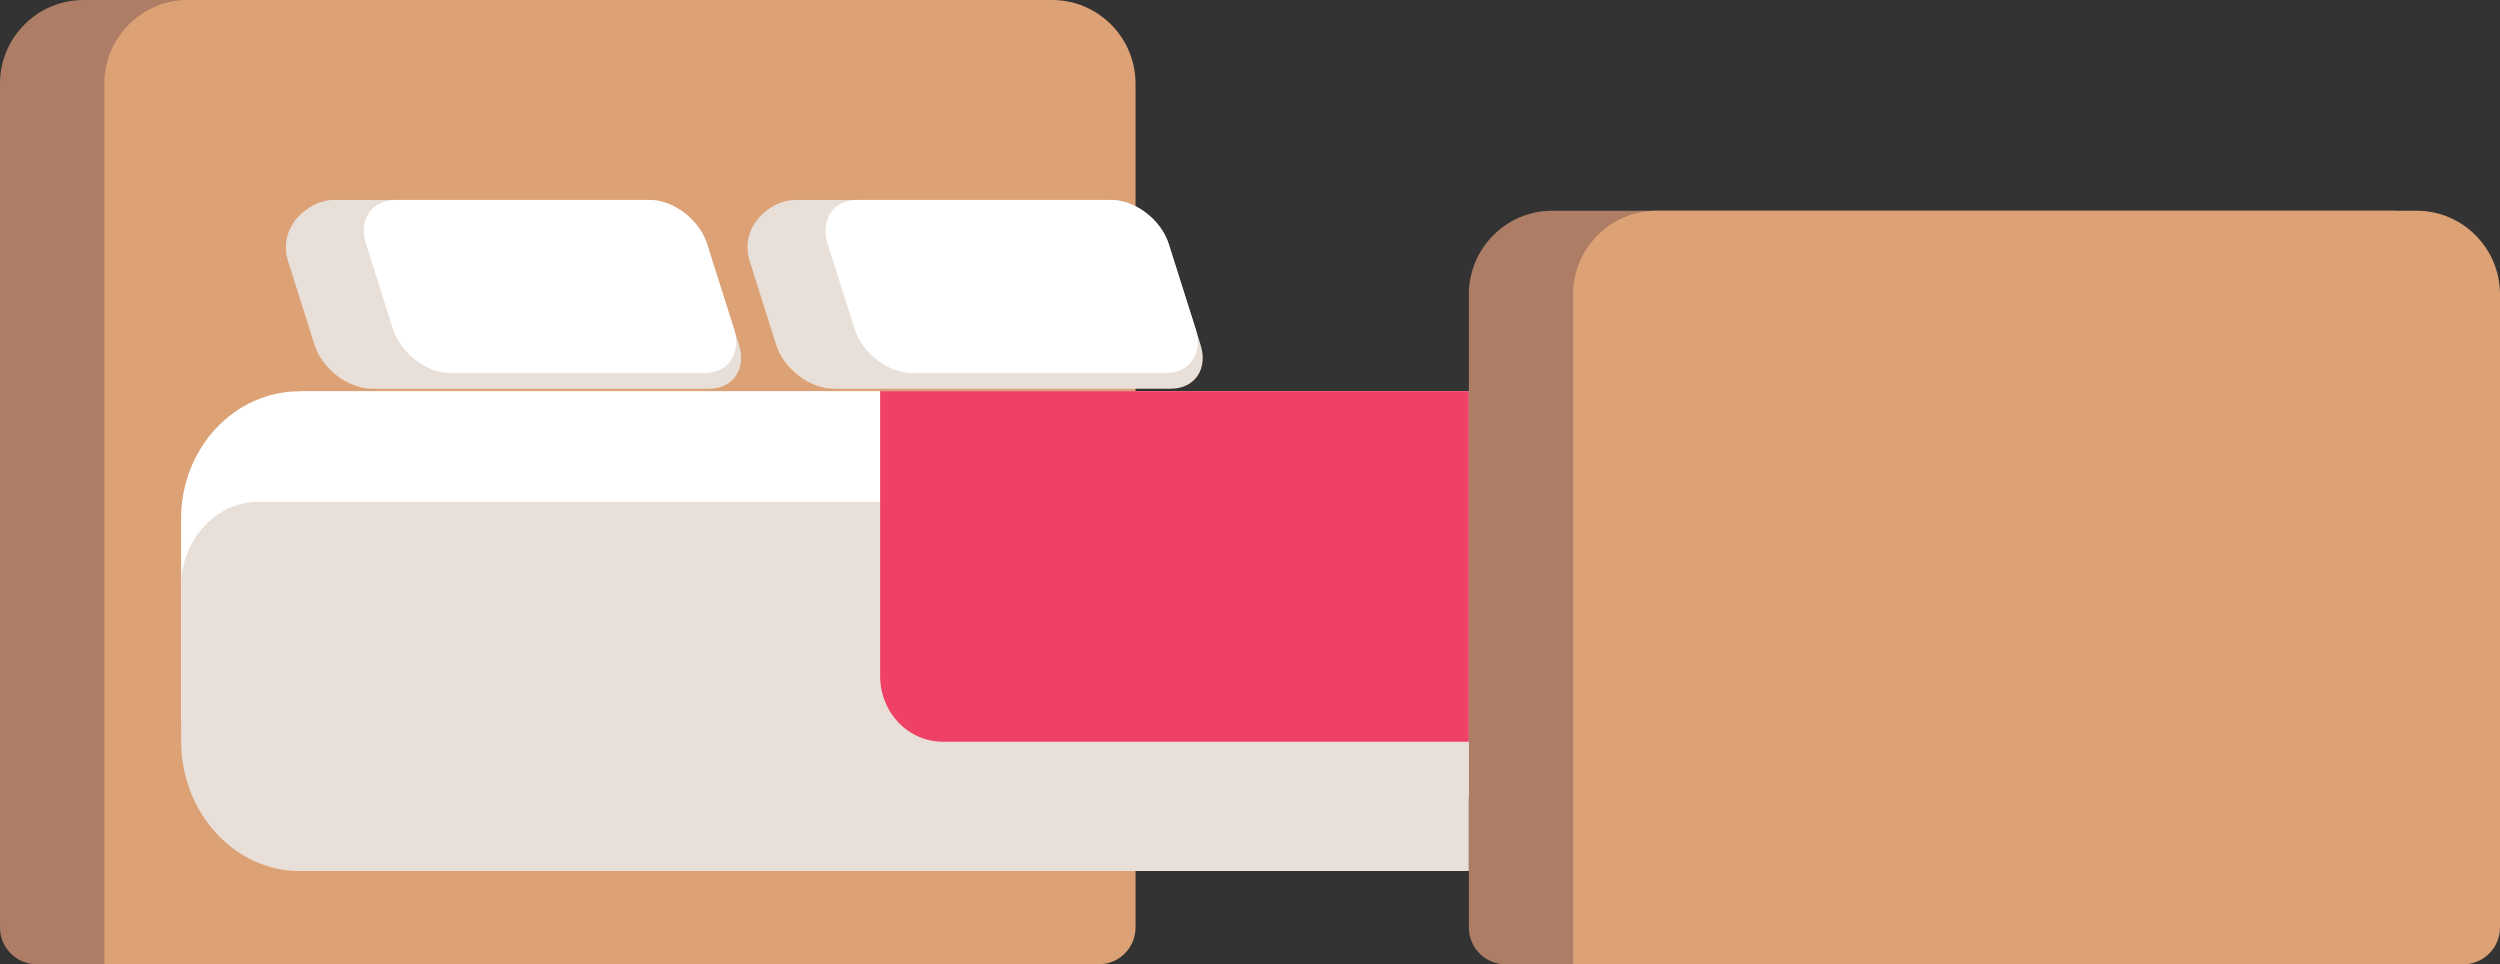 <svg width="70" height="27" viewBox="0 0 70 27" fill="none" xmlns="http://www.w3.org/2000/svg">
<rect x="0" y="0" width="70" height="27" fill="#333333" stroke="none"/>
<path d="M2.341 0H28.874V27H1.03C0.461 27 0 26.539 0 25.968V2.343C0 1.051 1.047 0 2.336 0H2.341Z" fill="#AD7D65"/>
<path d="M5.262 0H29.459C30.748 0 31.795 1.051 31.795 2.343V25.968C31.795 26.539 31.334 27 30.765 27H2.921V2.343C2.921 1.051 3.968 0 5.257 0H5.262Z" fill="#DDA176"/>
<path d="M43.468 5.9H67.081V27H42.158C41.589 27 41.128 26.539 41.128 25.968V8.243C41.128 6.952 42.174 5.9 43.464 5.9H43.468Z" fill="#AD7D65"/>
<path d="M46.388 5.9H67.664C68.953 5.9 70 6.952 70 8.243V25.968C70 26.539 69.539 27 68.97 27H44.047V8.243C44.047 6.952 45.094 5.9 46.383 5.9H46.388Z" fill="#DDA176"/>
<path d="M8.389 10.951H41.126V22.319H7.231C6.038 22.319 5.071 21.282 5.071 20V14.518C5.071 12.554 6.558 10.956 8.389 10.956V10.951Z" fill="white"/>
<path d="M7.231 14.052H41.126V24.388H8.389C6.558 24.388 5.071 22.751 5.071 20.74V16.428C5.071 15.118 6.038 14.052 7.231 14.052Z" fill="#E8E0D8"/>
<path d="M19.854 10.884H10.424C9.749 10.884 9.025 10.336 8.806 9.655L8.079 7.35C7.736 6.347 8.659 5.598 9.335 5.598H18.179C18.855 5.598 19.578 6.145 19.796 6.827L20.691 9.655C20.905 10.331 20.529 10.884 19.854 10.884Z" fill="#E8E0D8"/>
<path d="M19.715 10.447H12.622C11.946 10.447 11.223 9.899 11.004 9.213L10.248 6.827C10.033 6.15 10.409 5.598 11.085 5.598H18.178C18.854 5.598 19.577 6.145 19.796 6.827L20.553 9.213C20.766 9.895 20.391 10.447 19.715 10.447Z" fill="white"/>
<path d="M32.779 10.884H23.35C22.674 10.884 21.951 10.336 21.732 9.655L21.004 7.35C20.661 6.347 21.584 5.598 22.26 5.598H31.104C31.78 5.598 32.503 6.145 32.722 6.827L33.616 9.655C33.831 10.331 33.454 10.884 32.779 10.884Z" fill="#E8E0D8"/>
<path d="M32.641 10.447H25.547C24.872 10.447 24.149 9.899 23.93 9.213L23.173 6.827C22.959 6.15 23.335 5.598 24.011 5.598H31.105C31.78 5.598 32.503 6.145 32.722 6.827L33.479 9.213C33.693 9.895 33.316 10.447 32.641 10.447Z" fill="white"/>
<path d="M24.644 10.951H41.127V20.768H26.398C25.43 20.768 24.644 19.948 24.644 18.934V10.951Z" fill="#EF4065"/>
</svg>
